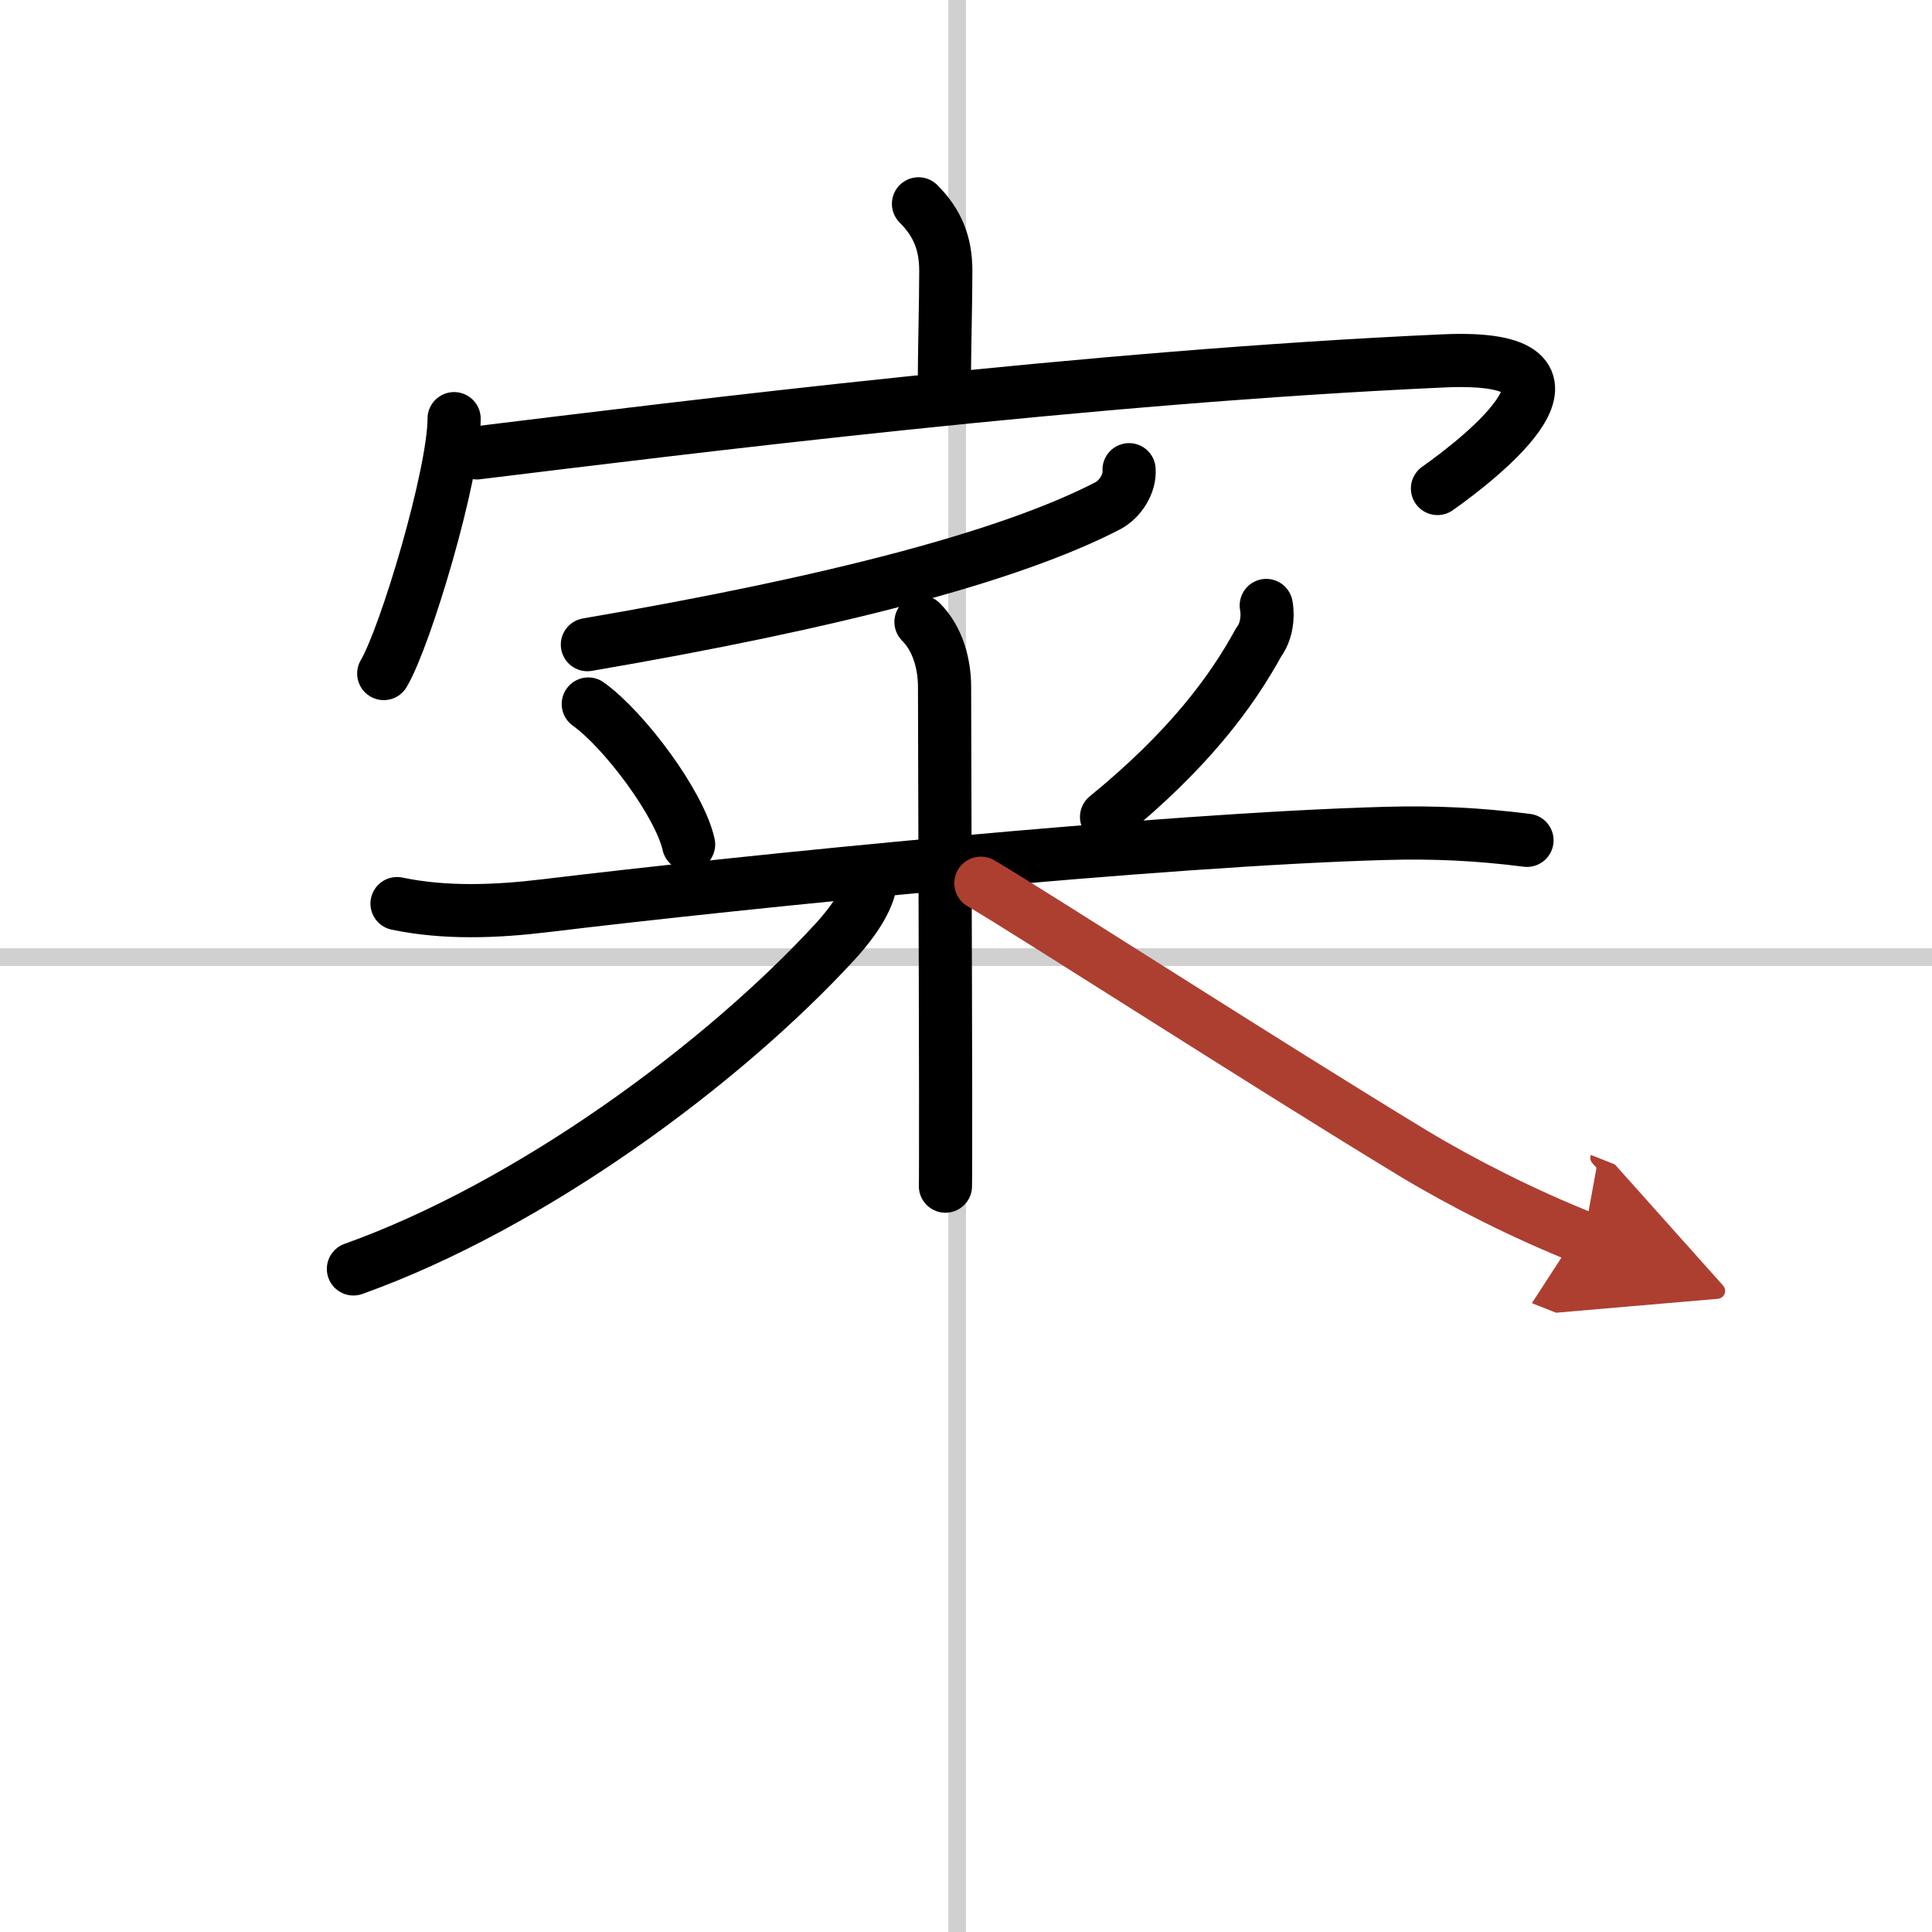 <svg width="400" height="400" viewBox="0 0 109 109" xmlns="http://www.w3.org/2000/svg"><defs><marker id="a" markerWidth="4" orient="auto" refX="1" refY="5" viewBox="0 0 10 10"><polyline points="0 0 10 5 0 10 1 5" fill="#ad3f31" stroke="#ad3f31"/></marker></defs><g fill="none" stroke="#000" stroke-linecap="round" stroke-linejoin="round" stroke-width="3"><rect width="100%" height="100%" fill="#fff" stroke="#fff"/><line x1="54" x2="54" y2="109" stroke="#d0d0d0" stroke-width="1"/><line x2="109" y1="54" y2="54" stroke="#d0d0d0" stroke-width="1"/><path d="m51.82 11.5c1.09 1.09 1.54 2.25 1.54 3.78 0 1.85-0.08 4.6-0.08 6.31"/><path d="m25.62 23.62c0 3.13-2.73 12.29-3.97 14.38"/><path d="m26.91 25.55c11.71-1.43 34.59-4.3 54.55-5.19 9.68-0.43 2.05 5.5-0.36 7.2"/><path d="m63.7 26.5c0.06 0.79-0.5 1.67-1.21 2.04-5.49 2.84-15.39 5.44-29.35 7.83"/><path d="m33.19 39.72c2.05 1.47 5.15 5.63 5.66 7.92"/><path d="m71.44 34.16c0.13 0.68-0.01 1.53-0.42 2.06-1.54 2.82-3.97 6.1-8.59 9.87"/><path d="m22.4 50.98c2.72 0.57 5.61 0.45 8.35 0.12 11.23-1.36 34.75-3.73 47.38-4.08 2.79-0.08 5.27 0.04 8.02 0.39"/><path d="m51.96 35.09c0.97 0.97 1.33 2.41 1.33 3.66 0 2.48 0.05 15.42 0.06 22.87 0 2.99 0 5.09-0.01 5.3"/><path d="m49.14 49.45c0 1.05-0.85 2.39-2.02 3.67-6.31 6.87-17.09 14.86-27.18 18.47"/><path d="m55.34 49.83c3.2 1.89 16.15 10.24 24.38 15.23 2.75 1.66 6.28 3.45 9.63 4.78" marker-end="url(#a)" stroke="#ad3f31"/></g></svg>
